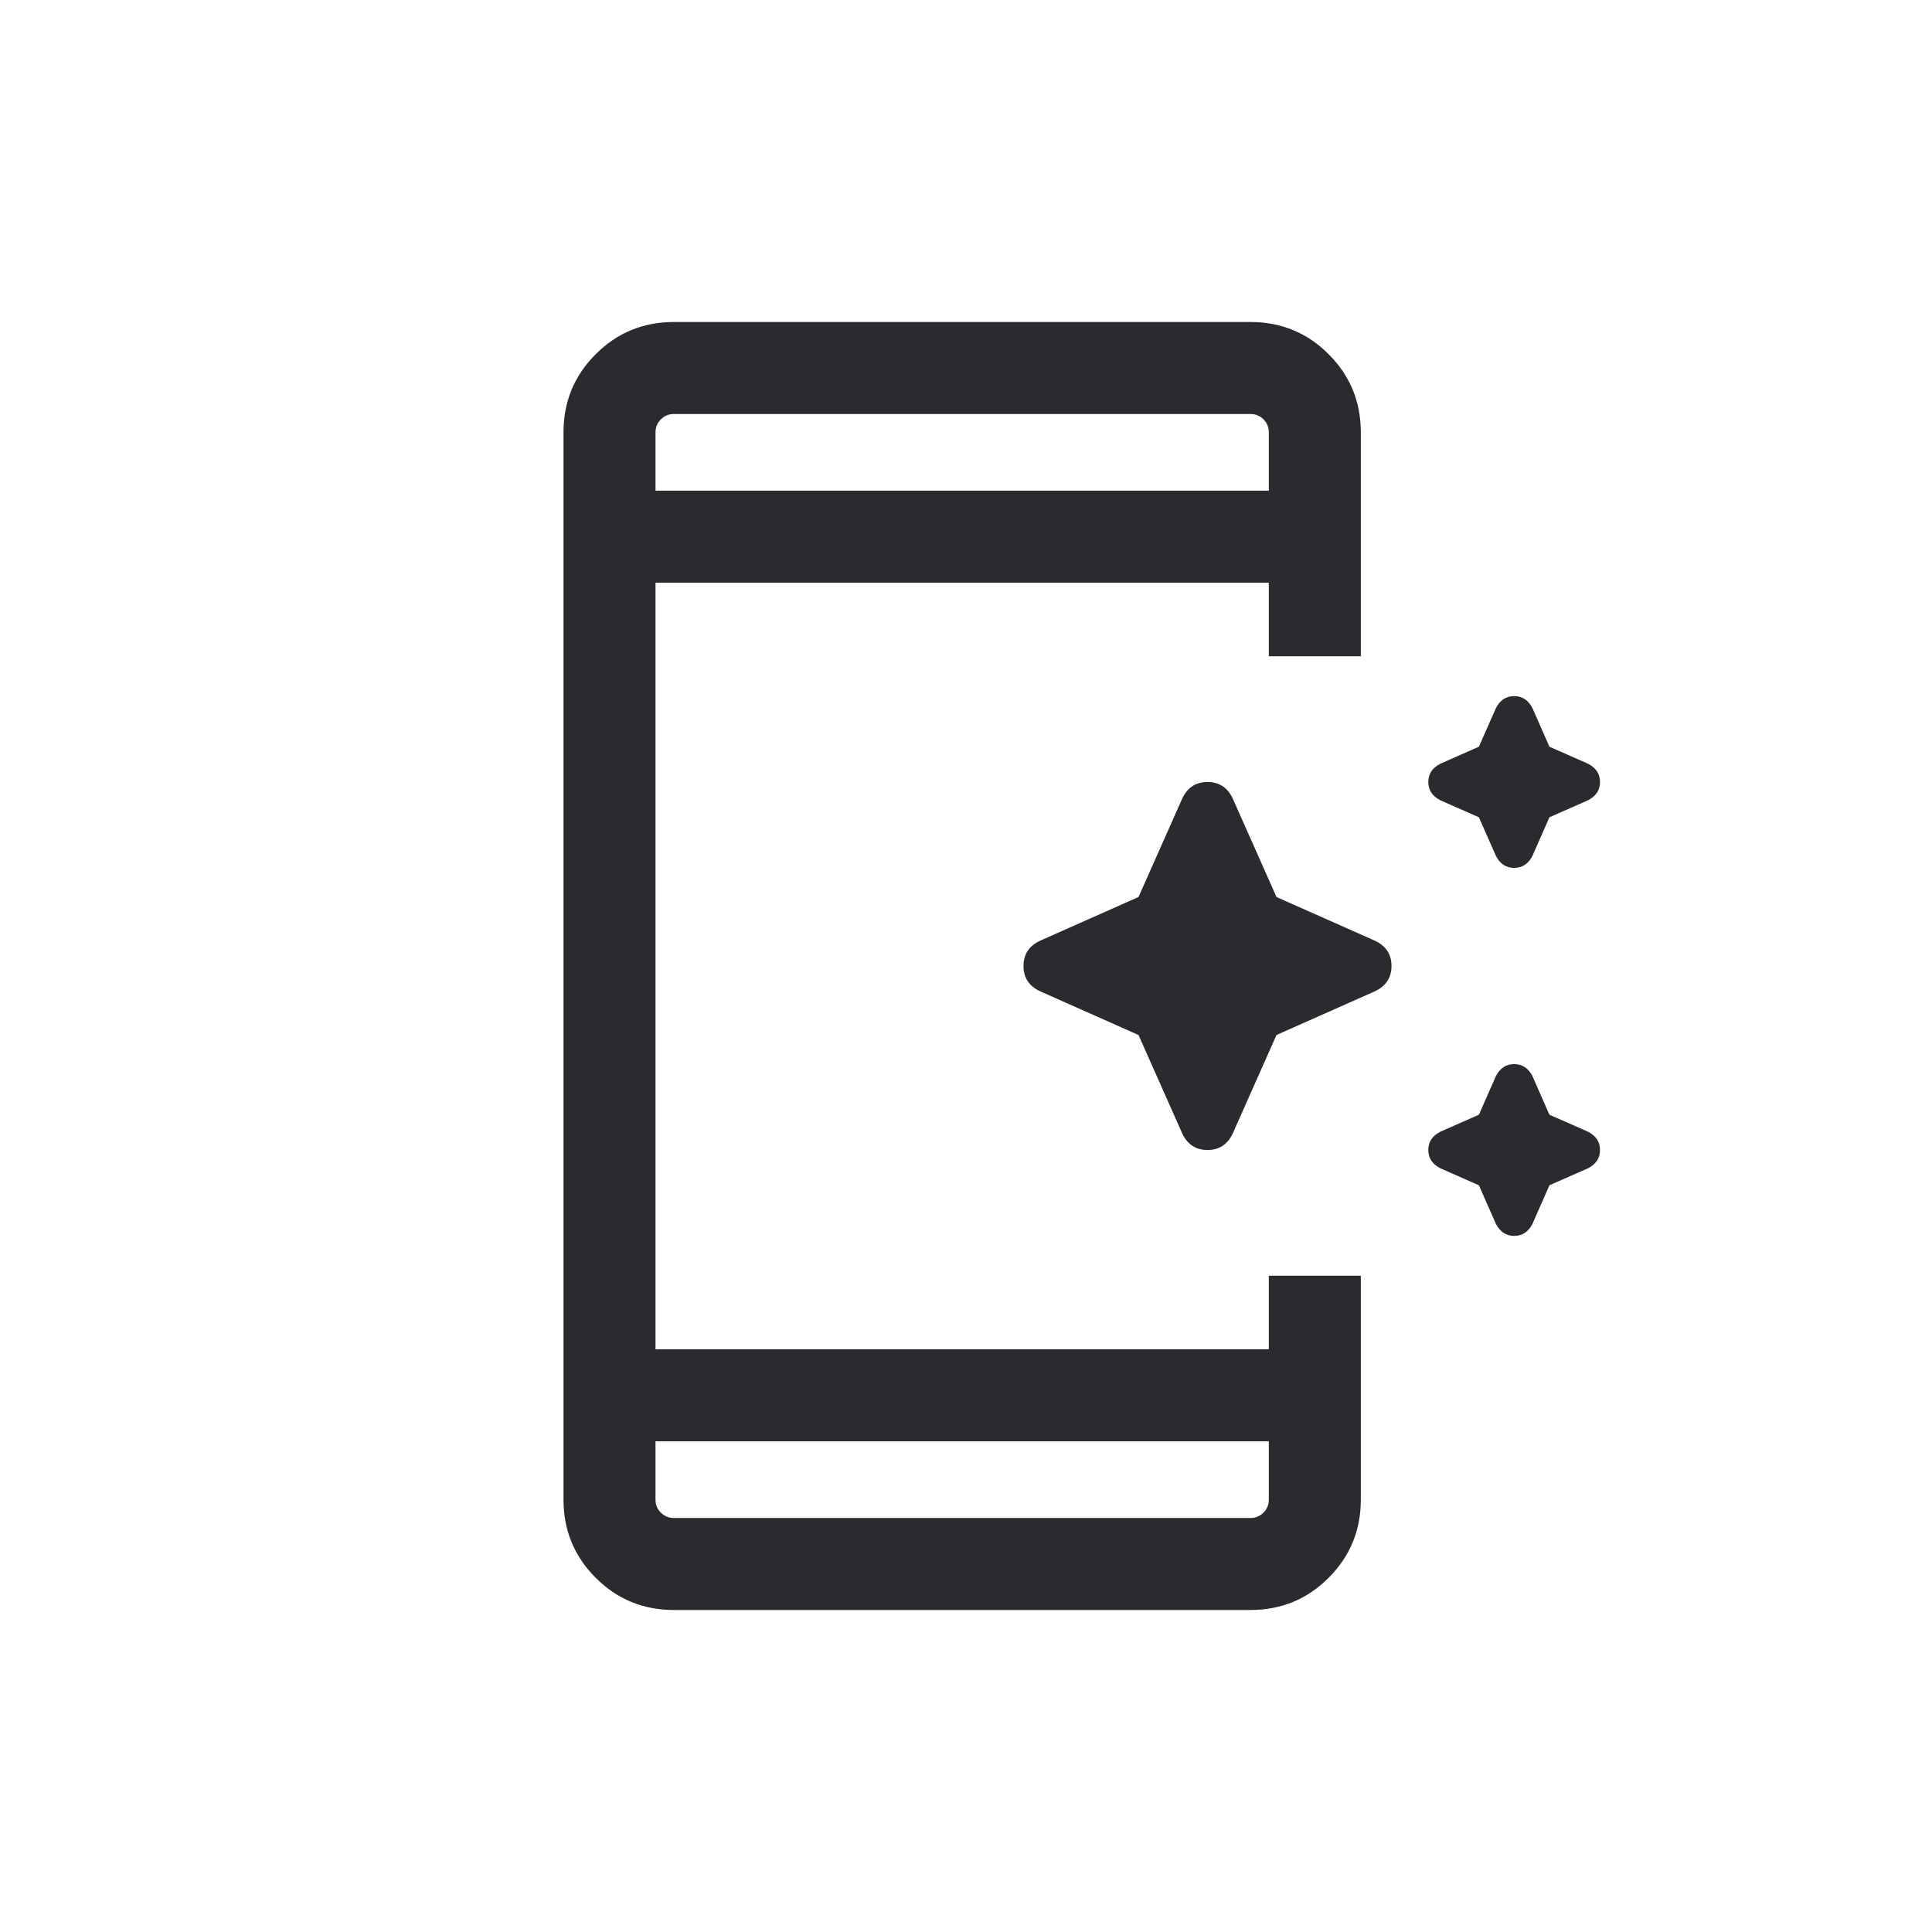 <svg width="42" height="42" viewBox="0 0 42 42" fill="none" xmlns="http://www.w3.org/2000/svg">
<path d="M32.517 18.6L32.15 17.767L31.317 17.4C31.139 17.311 31.05 17.178 31.05 17C31.05 16.822 31.139 16.689 31.317 16.6L32.15 16.233L32.517 15.4C32.606 15.222 32.739 15.133 32.917 15.133C33.094 15.133 33.228 15.222 33.317 15.4L33.683 16.233L34.517 16.6C34.694 16.689 34.783 16.822 34.783 17C34.783 17.178 34.694 17.311 34.517 17.4L33.683 17.767L33.317 18.6C33.228 18.778 33.094 18.867 32.917 18.867C32.739 18.867 32.606 18.778 32.517 18.6ZM25.683 24.6L24.75 22.5L22.65 21.567C22.383 21.456 22.25 21.267 22.25 21C22.25 20.733 22.383 20.544 22.65 20.433L24.75 19.5L25.683 17.4C25.794 17.133 25.983 17 26.25 17C26.517 17 26.706 17.133 26.817 17.4L27.75 19.5L29.85 20.433C30.117 20.544 30.25 20.733 30.25 21C30.25 21.267 30.117 21.456 29.85 21.567L27.75 22.5L26.817 24.6C26.706 24.867 26.517 25 26.25 25C25.983 25 25.794 24.867 25.683 24.6ZM32.517 26.6L32.15 25.767L31.317 25.4C31.139 25.311 31.05 25.178 31.05 25C31.05 24.822 31.139 24.689 31.317 24.6L32.15 24.233L32.517 23.4C32.606 23.222 32.739 23.133 32.917 23.133C33.094 23.133 33.228 23.222 33.317 23.4L33.683 24.233L34.517 24.6C34.694 24.689 34.783 24.822 34.783 25C34.783 25.178 34.694 25.311 34.517 25.4L33.683 25.767L33.317 26.6C33.228 26.778 33.094 26.867 32.917 26.867C32.739 26.867 32.606 26.778 32.517 26.6ZM27.583 31.333H14.25V32.6C14.25 32.711 14.289 32.806 14.367 32.884C14.445 32.961 14.539 33 14.65 33H27.183C27.294 33 27.389 32.961 27.467 32.884C27.545 32.806 27.583 32.711 27.583 32.6V31.333ZM27.583 10.667V9.4C27.583 9.289 27.545 9.194 27.467 9.116C27.389 9.039 27.294 9 27.183 9H14.65C14.539 9 14.445 9.039 14.367 9.116C14.289 9.194 14.25 9.289 14.25 9.4V10.667H27.583ZM14.65 35C13.983 35 13.417 34.767 12.95 34.3C12.483 33.833 12.25 33.267 12.25 32.6V9.4C12.25 8.733 12.483 8.167 12.95 7.7C13.417 7.233 13.983 7 14.65 7H27.183C27.85 7 28.417 7.233 28.883 7.7C29.35 8.167 29.583 8.733 29.583 9.4V14.267H27.583V12.667H14.25V29.333H27.583V27.733H29.583V32.6C29.583 33.267 29.35 33.833 28.883 34.3C28.417 34.767 27.85 35 27.183 35H14.65Z" fill="#292B2E"/>
</svg>
